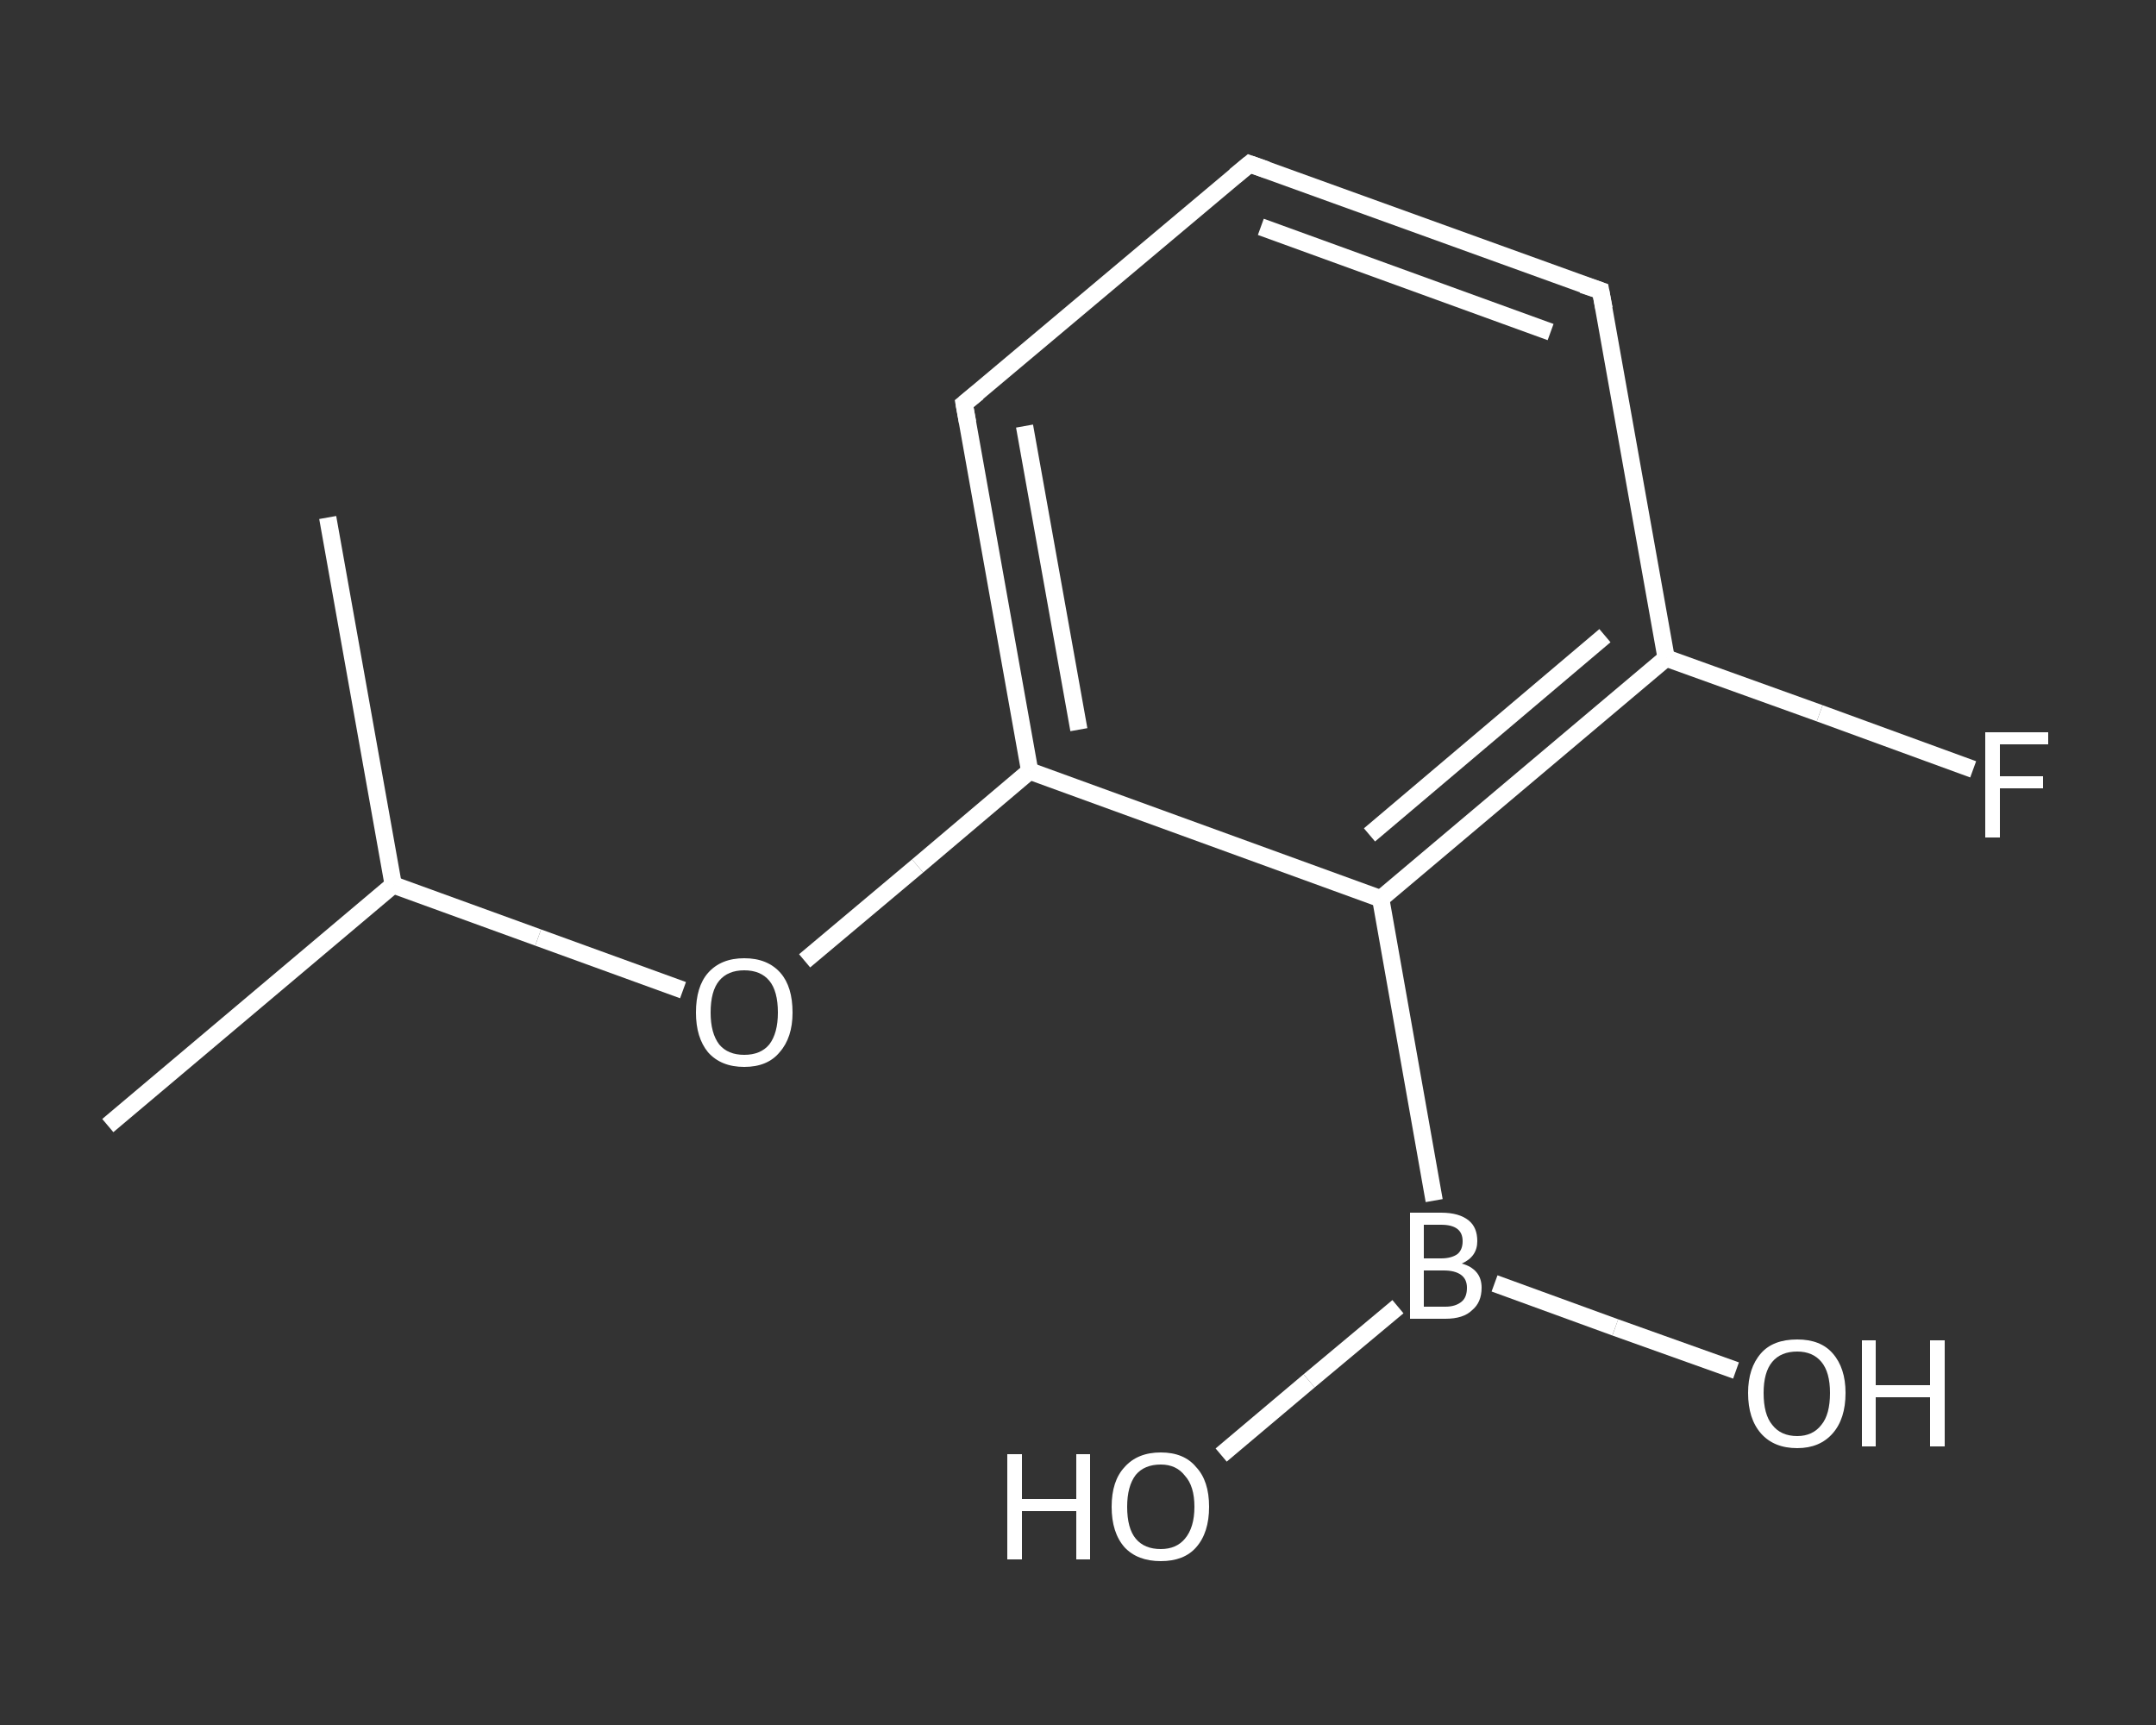 <?xml version='1.0' encoding='iso-8859-1'?>
<svg version='1.1' baseProfile='full'
              xmlns='http://www.w3.org/2000/svg'
                      xmlns:rdkit='http://www.rdkit.org/xml'
                      xmlns:xlink='http://www.w3.org/1999/xlink'
                  xml:space='preserve'
width='250px' height='200px' viewBox='0 0 250 200'>
<rect x="0" y="0" width="250" height="200" fill="#333333" stroke="none"/>
<!-- END OF HEADER -->
<rect style='opacity:1.0;fill:transparent;stroke:none' width='250.0' height='200.0' x='0.0' y='0.0'> </rect>
<path class='bond-0 atom-0 atom-1' d='M 12.5,130.5 L 45.6,102.6' style='fill:none;fill-rule:evenodd;stroke:#FFFFFF;stroke-width:2.0px;stroke-linecap:butt;stroke-linejoin:miter;stroke-opacity:1' />
<path class='bond-1 atom-1 atom-2' d='M 45.6,102.6 L 38.0,60.0' style='fill:none;fill-rule:evenodd;stroke:#FFFFFF;stroke-width:2.0px;stroke-linecap:butt;stroke-linejoin:miter;stroke-opacity:1' />
<path class='bond-2 atom-1 atom-3' d='M 45.6,102.6 L 62.4,108.7' style='fill:none;fill-rule:evenodd;stroke:#FFFFFF;stroke-width:2.0px;stroke-linecap:butt;stroke-linejoin:miter;stroke-opacity:1' />
<path class='bond-2 atom-1 atom-3' d='M 62.4,108.7 L 79.2,114.8' style='fill:none;fill-rule:evenodd;stroke:#FFFFFF;stroke-width:2.0px;stroke-linecap:butt;stroke-linejoin:miter;stroke-opacity:1' />
<path class='bond-3 atom-3 atom-4' d='M 93.3,111.4 L 106.4,100.4' style='fill:none;fill-rule:evenodd;stroke:#FFFFFF;stroke-width:2.0px;stroke-linecap:butt;stroke-linejoin:miter;stroke-opacity:1' />
<path class='bond-3 atom-3 atom-4' d='M 106.4,100.4 L 119.4,89.4' style='fill:none;fill-rule:evenodd;stroke:#FFFFFF;stroke-width:2.0px;stroke-linecap:butt;stroke-linejoin:miter;stroke-opacity:1' />
<path class='bond-4 atom-4 atom-5' d='M 119.4,89.4 L 111.8,46.8' style='fill:none;fill-rule:evenodd;stroke:#FFFFFF;stroke-width:2.0px;stroke-linecap:butt;stroke-linejoin:miter;stroke-opacity:1' />
<path class='bond-4 atom-4 atom-5' d='M 125.1,84.6 L 118.8,49.4' style='fill:none;fill-rule:evenodd;stroke:#FFFFFF;stroke-width:2.0px;stroke-linecap:butt;stroke-linejoin:miter;stroke-opacity:1' />
<path class='bond-5 atom-5 atom-6' d='M 111.8,46.8 L 144.9,19.0' style='fill:none;fill-rule:evenodd;stroke:#FFFFFF;stroke-width:2.0px;stroke-linecap:butt;stroke-linejoin:miter;stroke-opacity:1' />
<path class='bond-6 atom-6 atom-7' d='M 144.9,19.0 L 185.6,33.7' style='fill:none;fill-rule:evenodd;stroke:#FFFFFF;stroke-width:2.0px;stroke-linecap:butt;stroke-linejoin:miter;stroke-opacity:1' />
<path class='bond-6 atom-6 atom-7' d='M 146.2,26.3 L 179.8,38.5' style='fill:none;fill-rule:evenodd;stroke:#FFFFFF;stroke-width:2.0px;stroke-linecap:butt;stroke-linejoin:miter;stroke-opacity:1' />
<path class='bond-7 atom-7 atom-8' d='M 185.6,33.7 L 193.2,76.3' style='fill:none;fill-rule:evenodd;stroke:#FFFFFF;stroke-width:2.0px;stroke-linecap:butt;stroke-linejoin:miter;stroke-opacity:1' />
<path class='bond-8 atom-8 atom-9' d='M 193.2,76.3 L 211.0,82.7' style='fill:none;fill-rule:evenodd;stroke:#FFFFFF;stroke-width:2.0px;stroke-linecap:butt;stroke-linejoin:miter;stroke-opacity:1' />
<path class='bond-8 atom-8 atom-9' d='M 211.0,82.7 L 228.8,89.2' style='fill:none;fill-rule:evenodd;stroke:#FFFFFF;stroke-width:2.0px;stroke-linecap:butt;stroke-linejoin:miter;stroke-opacity:1' />
<path class='bond-9 atom-8 atom-10' d='M 193.2,76.3 L 160.1,104.2' style='fill:none;fill-rule:evenodd;stroke:#FFFFFF;stroke-width:2.0px;stroke-linecap:butt;stroke-linejoin:miter;stroke-opacity:1' />
<path class='bond-9 atom-8 atom-10' d='M 186.1,73.7 L 158.8,96.8' style='fill:none;fill-rule:evenodd;stroke:#FFFFFF;stroke-width:2.0px;stroke-linecap:butt;stroke-linejoin:miter;stroke-opacity:1' />
<path class='bond-10 atom-10 atom-11' d='M 160.1,104.2 L 166.3,139.2' style='fill:none;fill-rule:evenodd;stroke:#FFFFFF;stroke-width:2.0px;stroke-linecap:butt;stroke-linejoin:miter;stroke-opacity:1' />
<path class='bond-11 atom-11 atom-12' d='M 162.1,151.5 L 151.8,160.1' style='fill:none;fill-rule:evenodd;stroke:#FFFFFF;stroke-width:2.0px;stroke-linecap:butt;stroke-linejoin:miter;stroke-opacity:1' />
<path class='bond-11 atom-11 atom-12' d='M 151.8,160.1 L 141.6,168.7' style='fill:none;fill-rule:evenodd;stroke:#FFFFFF;stroke-width:2.0px;stroke-linecap:butt;stroke-linejoin:miter;stroke-opacity:1' />
<path class='bond-12 atom-11 atom-13' d='M 173.3,148.8 L 187.3,153.9' style='fill:none;fill-rule:evenodd;stroke:#FFFFFF;stroke-width:2.0px;stroke-linecap:butt;stroke-linejoin:miter;stroke-opacity:1' />
<path class='bond-12 atom-11 atom-13' d='M 187.3,153.9 L 201.3,158.9' style='fill:none;fill-rule:evenodd;stroke:#FFFFFF;stroke-width:2.0px;stroke-linecap:butt;stroke-linejoin:miter;stroke-opacity:1' />
<path class='bond-13 atom-10 atom-4' d='M 160.1,104.2 L 119.4,89.4' style='fill:none;fill-rule:evenodd;stroke:#FFFFFF;stroke-width:2.0px;stroke-linecap:butt;stroke-linejoin:miter;stroke-opacity:1' />
<path d='M 112.2,49.0 L 111.8,46.8 L 113.4,45.5' style='fill:none;stroke:#FFFFFF;stroke-width:2.0px;stroke-linecap:butt;stroke-linejoin:miter;stroke-opacity:1;' />
<path d='M 143.2,20.4 L 144.9,19.0 L 146.9,19.7' style='fill:none;stroke:#FFFFFF;stroke-width:2.0px;stroke-linecap:butt;stroke-linejoin:miter;stroke-opacity:1;' />
<path d='M 183.5,33.0 L 185.6,33.7 L 186.0,35.8' style='fill:none;stroke:#FFFFFF;stroke-width:2.0px;stroke-linecap:butt;stroke-linejoin:miter;stroke-opacity:1;' />
<path class='atom-3' d='M 80.7 117.4
Q 80.7 114.4, 82.1 112.8
Q 83.6 111.1, 86.3 111.1
Q 89.0 111.1, 90.5 112.8
Q 91.9 114.4, 91.9 117.4
Q 91.9 120.3, 90.4 122.0
Q 89.0 123.7, 86.3 123.7
Q 83.6 123.7, 82.1 122.0
Q 80.7 120.3, 80.7 117.4
M 86.3 122.3
Q 88.2 122.3, 89.2 121.1
Q 90.2 119.8, 90.2 117.4
Q 90.2 114.9, 89.2 113.7
Q 88.2 112.5, 86.3 112.5
Q 84.4 112.5, 83.4 113.7
Q 82.4 114.9, 82.4 117.4
Q 82.4 119.8, 83.4 121.1
Q 84.4 122.3, 86.3 122.3
' fill='#FFFFFF'/>
<path class='atom-9' d='M 230.2 84.9
L 237.5 84.9
L 237.5 86.3
L 231.9 86.3
L 231.9 90.0
L 236.9 90.0
L 236.9 91.4
L 231.9 91.4
L 231.9 97.1
L 230.2 97.1
L 230.2 84.9
' fill='#FFFFFF'/>
<path class='atom-11' d='M 169.5 146.5
Q 170.6 146.8, 171.2 147.5
Q 171.8 148.2, 171.8 149.3
Q 171.8 151.0, 170.7 151.9
Q 169.7 152.9, 167.6 152.9
L 163.5 152.9
L 163.5 140.6
L 167.1 140.6
Q 169.2 140.6, 170.3 141.5
Q 171.3 142.3, 171.3 143.9
Q 171.3 145.7, 169.5 146.5
M 165.1 142.0
L 165.1 145.9
L 167.1 145.9
Q 168.3 145.9, 169.0 145.4
Q 169.6 144.9, 169.6 143.9
Q 169.6 142.0, 167.1 142.0
L 165.1 142.0
M 167.6 151.5
Q 168.8 151.5, 169.5 150.9
Q 170.1 150.4, 170.1 149.3
Q 170.1 148.3, 169.4 147.8
Q 168.7 147.3, 167.4 147.3
L 165.1 147.3
L 165.1 151.5
L 167.6 151.5
' fill='#FFFFFF'/>
<path class='atom-12' d='M 116.8 168.6
L 118.5 168.6
L 118.5 173.8
L 124.8 173.8
L 124.8 168.6
L 126.4 168.6
L 126.4 180.8
L 124.8 180.8
L 124.8 175.2
L 118.5 175.2
L 118.5 180.8
L 116.8 180.8
L 116.8 168.6
' fill='#FFFFFF'/>
<path class='atom-12' d='M 128.9 174.7
Q 128.9 171.7, 130.4 170.1
Q 131.9 168.4, 134.6 168.4
Q 137.3 168.4, 138.7 170.1
Q 140.2 171.7, 140.2 174.7
Q 140.2 177.7, 138.7 179.4
Q 137.3 181.0, 134.6 181.0
Q 131.9 181.0, 130.4 179.4
Q 128.9 177.7, 128.9 174.7
M 134.6 179.6
Q 136.4 179.6, 137.4 178.4
Q 138.5 177.1, 138.5 174.7
Q 138.5 172.3, 137.4 171.1
Q 136.4 169.8, 134.6 169.8
Q 132.7 169.8, 131.7 171.0
Q 130.7 172.3, 130.7 174.7
Q 130.7 177.2, 131.7 178.4
Q 132.7 179.6, 134.6 179.6
' fill='#FFFFFF'/>
<path class='atom-13' d='M 202.7 161.5
Q 202.7 158.6, 204.2 156.9
Q 205.6 155.3, 208.4 155.3
Q 211.1 155.3, 212.5 156.9
Q 214.0 158.6, 214.0 161.5
Q 214.0 164.5, 212.5 166.2
Q 211.0 167.9, 208.4 167.9
Q 205.7 167.9, 204.2 166.2
Q 202.7 164.5, 202.7 161.5
M 208.4 166.5
Q 210.2 166.5, 211.2 165.2
Q 212.2 164.0, 212.2 161.5
Q 212.2 159.1, 211.2 157.9
Q 210.2 156.7, 208.4 156.7
Q 206.5 156.7, 205.5 157.9
Q 204.5 159.1, 204.5 161.5
Q 204.5 164.0, 205.5 165.2
Q 206.5 166.5, 208.4 166.5
' fill='#FFFFFF'/>
<path class='atom-13' d='M 215.9 155.4
L 217.5 155.4
L 217.5 160.6
L 223.8 160.6
L 223.8 155.4
L 225.5 155.4
L 225.5 167.7
L 223.8 167.7
L 223.8 162.0
L 217.5 162.0
L 217.5 167.7
L 215.9 167.7
L 215.9 155.4
' fill='#FFFFFF'/>
</svg>
